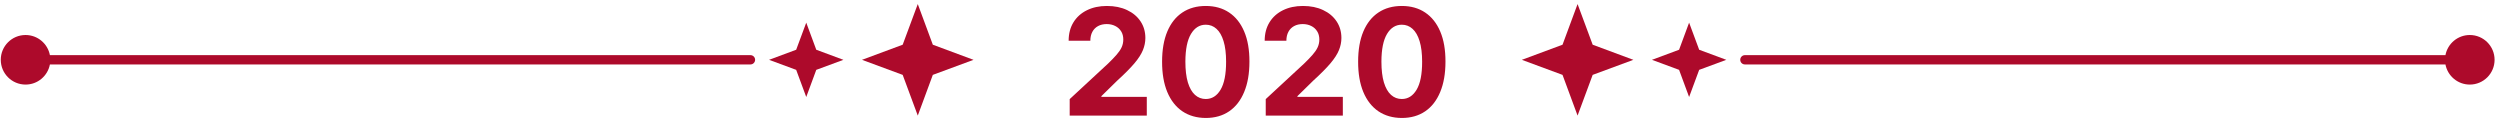 <svg width="269" height="13" viewBox="0 0 269 13" fill="none" xmlns="http://www.w3.org/2000/svg">
<path d="M115.099 12.437V10.664L119.241 6.829C119.594 6.488 119.889 6.181 120.128 5.909C120.37 5.636 120.554 5.369 120.679 5.107C120.804 4.842 120.866 4.556 120.866 4.25C120.866 3.909 120.789 3.615 120.634 3.369C120.478 3.119 120.266 2.928 119.997 2.795C119.728 2.659 119.423 2.59 119.082 2.59C118.726 2.59 118.416 2.662 118.151 2.806C117.885 2.95 117.681 3.157 117.537 3.426C117.393 3.695 117.321 4.015 117.321 4.386H114.986C114.986 3.625 115.158 2.964 115.503 2.403C115.848 1.842 116.33 1.409 116.952 1.102C117.573 0.795 118.289 0.642 119.099 0.642C119.933 0.642 120.658 0.789 121.276 1.085C121.897 1.376 122.38 1.782 122.724 2.301C123.069 2.82 123.241 3.414 123.241 4.085C123.241 4.524 123.154 4.958 122.98 5.386C122.81 5.814 122.505 6.289 122.065 6.812C121.626 7.331 121.007 7.954 120.207 8.681L118.509 10.346V10.426H123.395V12.437H115.099ZM129.74 12.693C128.763 12.689 127.922 12.448 127.217 11.971C126.517 11.494 125.977 10.803 125.598 9.897C125.223 8.992 125.037 7.903 125.041 6.63C125.041 5.361 125.229 4.28 125.604 3.386C125.982 2.492 126.522 1.812 127.223 1.346C127.928 0.876 128.767 0.642 129.74 0.642C130.714 0.642 131.551 0.876 132.251 1.346C132.956 1.816 133.498 2.498 133.876 3.392C134.255 4.282 134.443 5.361 134.439 6.63C134.439 7.907 134.25 8.998 133.871 9.903C133.496 10.808 132.958 11.499 132.257 11.977C131.556 12.454 130.717 12.693 129.74 12.693ZM129.74 10.653C130.407 10.653 130.939 10.318 131.337 9.647C131.734 8.977 131.931 7.971 131.928 6.63C131.928 5.748 131.837 5.013 131.655 4.426C131.477 3.839 131.223 3.397 130.893 3.102C130.568 2.806 130.183 2.659 129.74 2.659C129.077 2.659 128.547 2.99 128.149 3.653C127.751 4.316 127.551 5.308 127.547 6.63C127.547 7.524 127.636 8.27 127.814 8.869C127.996 9.464 128.251 9.911 128.581 10.21C128.911 10.505 129.297 10.653 129.74 10.653ZM136.193 12.437V10.664L140.335 6.829C140.688 6.488 140.983 6.181 141.222 5.909C141.464 5.636 141.648 5.369 141.773 5.107C141.898 4.842 141.96 4.556 141.96 4.25C141.96 3.909 141.883 3.615 141.727 3.369C141.572 3.119 141.36 2.928 141.091 2.795C140.822 2.659 140.517 2.59 140.176 2.59C139.82 2.59 139.509 2.662 139.244 2.806C138.979 2.95 138.775 3.157 138.631 3.426C138.487 3.695 138.415 4.015 138.415 4.386H136.08C136.08 3.625 136.252 2.964 136.597 2.403C136.941 1.842 137.424 1.409 138.045 1.102C138.667 0.795 139.383 0.642 140.193 0.642C141.027 0.642 141.752 0.789 142.369 1.085C142.991 1.376 143.473 1.782 143.818 2.301C144.163 2.82 144.335 3.414 144.335 4.085C144.335 4.524 144.248 4.958 144.074 5.386C143.903 5.814 143.598 6.289 143.159 6.812C142.72 7.331 142.1 7.954 141.301 8.681L139.602 10.346V10.426H144.489V12.437H136.193ZM150.834 12.693C149.857 12.689 149.016 12.448 148.311 11.971C147.61 11.494 147.071 10.803 146.692 9.897C146.317 8.992 146.131 7.903 146.135 6.63C146.135 5.361 146.322 4.28 146.697 3.386C147.076 2.492 147.616 1.812 148.317 1.346C149.021 0.876 149.86 0.642 150.834 0.642C151.807 0.642 152.644 0.876 153.345 1.346C154.05 1.816 154.591 2.498 154.97 3.392C155.349 4.282 155.536 5.361 155.533 6.63C155.533 7.907 155.343 8.998 154.964 9.903C154.589 10.808 154.052 11.499 153.351 11.977C152.65 12.454 151.811 12.693 150.834 12.693ZM150.834 10.653C151.5 10.653 152.033 10.318 152.43 9.647C152.828 8.977 153.025 7.971 153.021 6.63C153.021 5.748 152.93 5.013 152.749 4.426C152.571 3.839 152.317 3.397 151.987 3.102C151.661 2.806 151.277 2.659 150.834 2.659C150.171 2.659 149.641 2.99 149.243 3.653C148.845 4.316 148.644 5.308 148.641 6.63C148.641 7.524 148.73 8.27 148.908 8.869C149.089 9.464 149.345 9.911 149.675 10.21C150.004 10.505 150.391 10.653 150.834 10.653Z" fill="#AD0A2B"/>
<path d="M169.747 0.437L171.372 4.811L175.75 6.437L171.372 8.056L169.747 12.437L168.128 8.056L163.75 6.437L168.128 4.811L169.747 0.437Z" fill="#AD0A2B"/>
<path d="M181.748 2.437L182.831 5.353L185.75 6.437L182.831 7.516L181.748 10.437L180.669 7.516L177.75 6.437L180.669 5.353L181.748 2.437Z" fill="#AD0A2B"/>
<path d="M187.75 5.934H263.13C263.364 4.7 264.448 3.767 265.75 3.767C267.223 3.767 268.417 4.961 268.417 6.434C268.417 7.906 267.223 9.1 265.75 9.1C264.448 9.1 263.364 8.167 263.13 6.934H187.75C187.474 6.934 187.25 6.71 187.25 6.434C187.25 6.157 187.474 5.934 187.75 5.934Z" fill="#AD0A2B"/>
<path d="M98.753 0.437L97.129 4.811L92.75 6.437L97.129 8.056L98.753 12.437L100.372 8.056L104.75 6.437L100.372 4.811L98.753 0.437Z" fill="#AD0A2B"/>
<path d="M86.752 2.437L85.669 5.353L82.75 6.437L85.669 7.516L86.752 10.437L87.831 7.516L90.75 6.437L87.831 5.353L86.752 2.437Z" fill="#AD0A2B"/>
<path d="M80.75 5.934H5.37C5.136 4.7 4.052 3.767 2.75 3.767C1.277 3.767 0.083 4.961 0.083 6.434C0.083 7.906 1.277 9.1 2.75 9.1C4.052 9.1 5.136 8.167 5.37 6.934H80.75C81.026 6.934 81.25 6.71 81.25 6.434C81.25 6.157 81.026 5.934 80.75 5.934Z" fill="#AD0A2B"/>
</svg>
